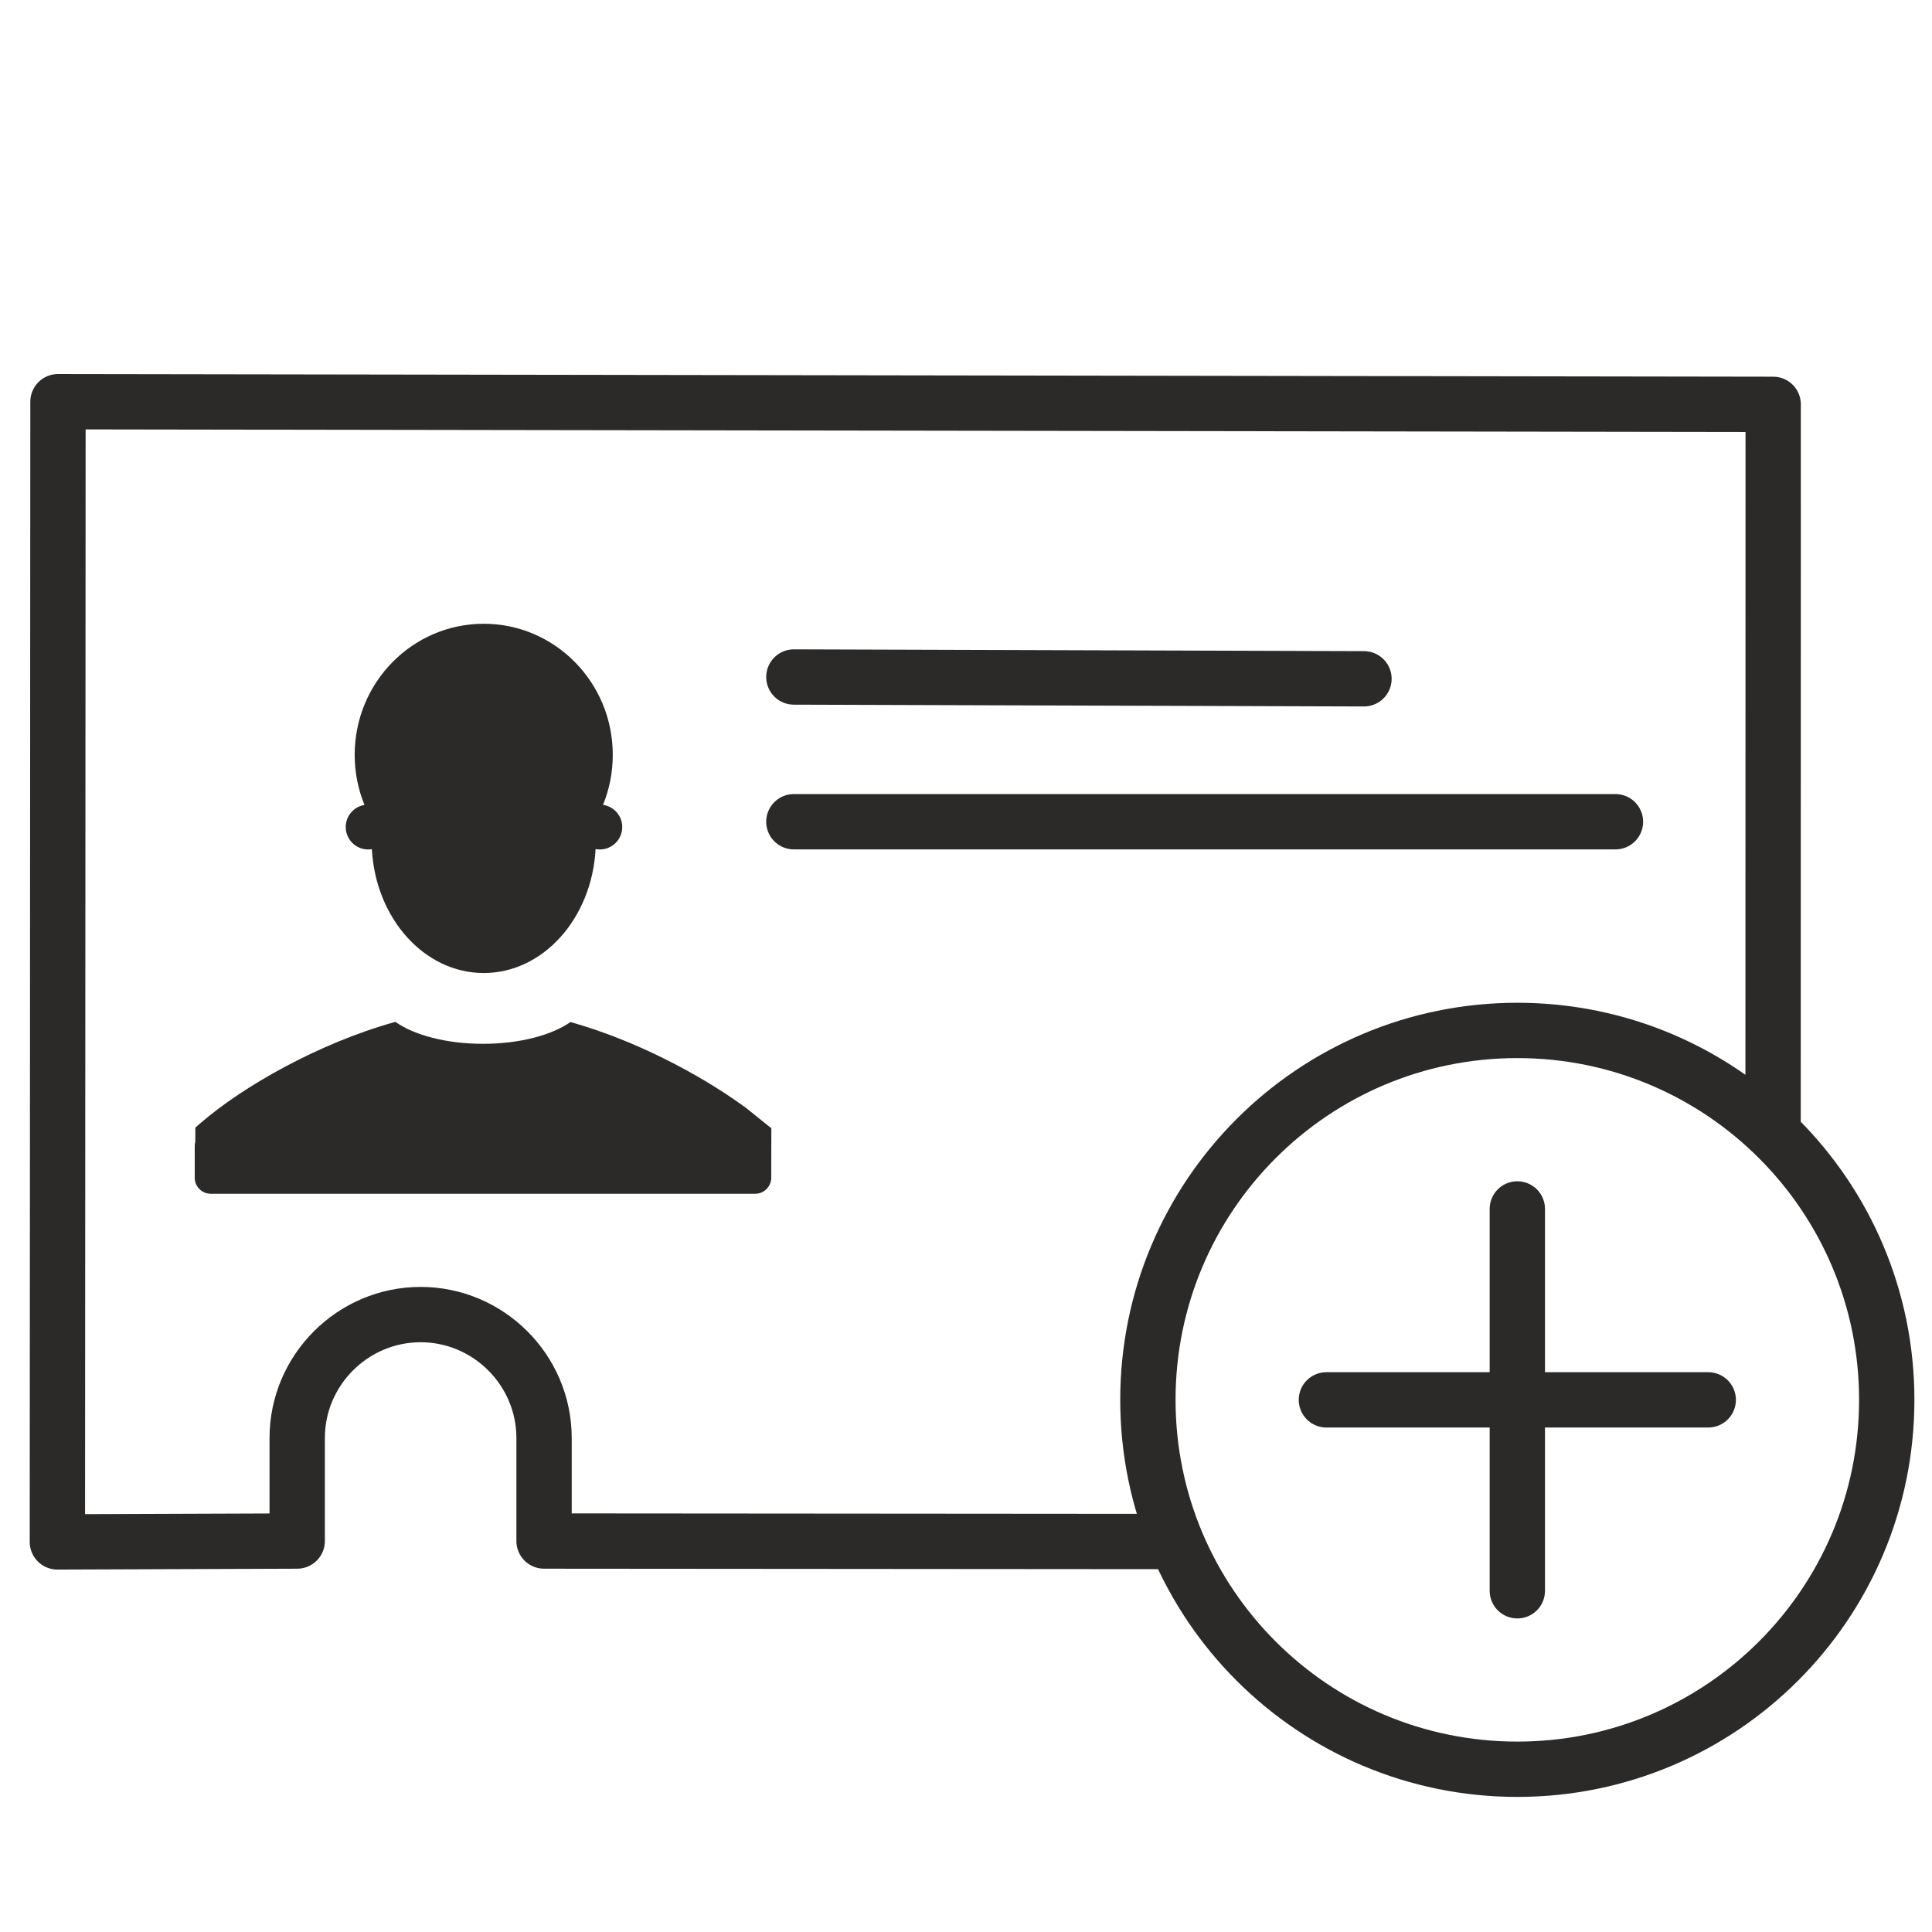 <svg width="101" height="101" viewBox="0 0 101 101" fill="none" xmlns="http://www.w3.org/2000/svg">
<g clip-path="url(#clip0_1_591)">
<path fill-rule="evenodd" clip-rule="evenodd" d="M19.44 44.392C19.637 48.007 22.179 50.867 25.288 50.867C28.398 50.867 30.941 48.004 31.136 44.387C31.207 44.401 31.281 44.408 31.357 44.408C32.005 44.408 32.529 43.883 32.529 43.236C32.529 42.646 32.092 42.157 31.524 42.077C31.853 41.27 32.034 40.387 32.034 39.459C32.034 35.676 29.013 32.609 25.288 32.609C21.563 32.609 18.542 35.676 18.542 39.459C18.542 40.388 18.724 41.273 19.054 42.079C18.497 42.171 18.074 42.654 18.074 43.236C18.074 43.883 18.599 44.408 19.246 44.408C19.313 44.408 19.378 44.403 19.441 44.392H19.44ZM40.31 61.684C40.255 62.09 39.904 62.406 39.484 62.406H11.014C10.556 62.406 10.18 62.032 10.18 61.572V59.906C10.18 59.83 10.191 59.754 10.21 59.683L10.212 58.948L10.5 58.699C12.706 56.792 16.663 54.534 20.669 53.42C21.645 54.111 23.333 54.568 25.252 54.568C27.163 54.568 28.845 54.115 29.823 53.429C33.192 54.374 36.522 56.135 38.82 57.789C38.89 57.839 38.962 57.886 39.028 57.94L40.324 58.984L40.318 61.684H40.308H40.31Z" fill="#2B2A29"/>
<path d="M79.322 63.2V83.161M69.341 73.181H89.302" stroke="#2B2A29" stroke-width="2.892" stroke-miterlimit="22.926" stroke-linecap="round" stroke-linejoin="round"/>
<path d="M61.482 80.587L28.442 80.561V75.175C28.442 71.626 25.538 68.723 21.989 68.723C18.441 68.723 15.537 71.626 15.537 75.175V80.561L3 80.607L3.031 21L92.698 21.139L92.692 59.244M41.501 42.958H84.452M41.501 35.392L71.305 35.486M79.322 53.868C89.988 53.868 98.634 62.514 98.634 73.18C98.634 83.846 89.988 92.492 79.322 92.492C68.656 92.492 60.009 83.846 60.009 73.18C60.009 62.514 68.656 53.868 79.322 53.868Z" stroke="#2B2A29" stroke-width="2.892" stroke-miterlimit="22.926" stroke-linecap="round" stroke-linejoin="round"/>
</g>
<defs>
<clipPath id="clip0_1_591">
<rect width="100.039" height="100.039" fill="white" transform="translate(0.906)"/>
</clipPath>
</defs>
</svg>
